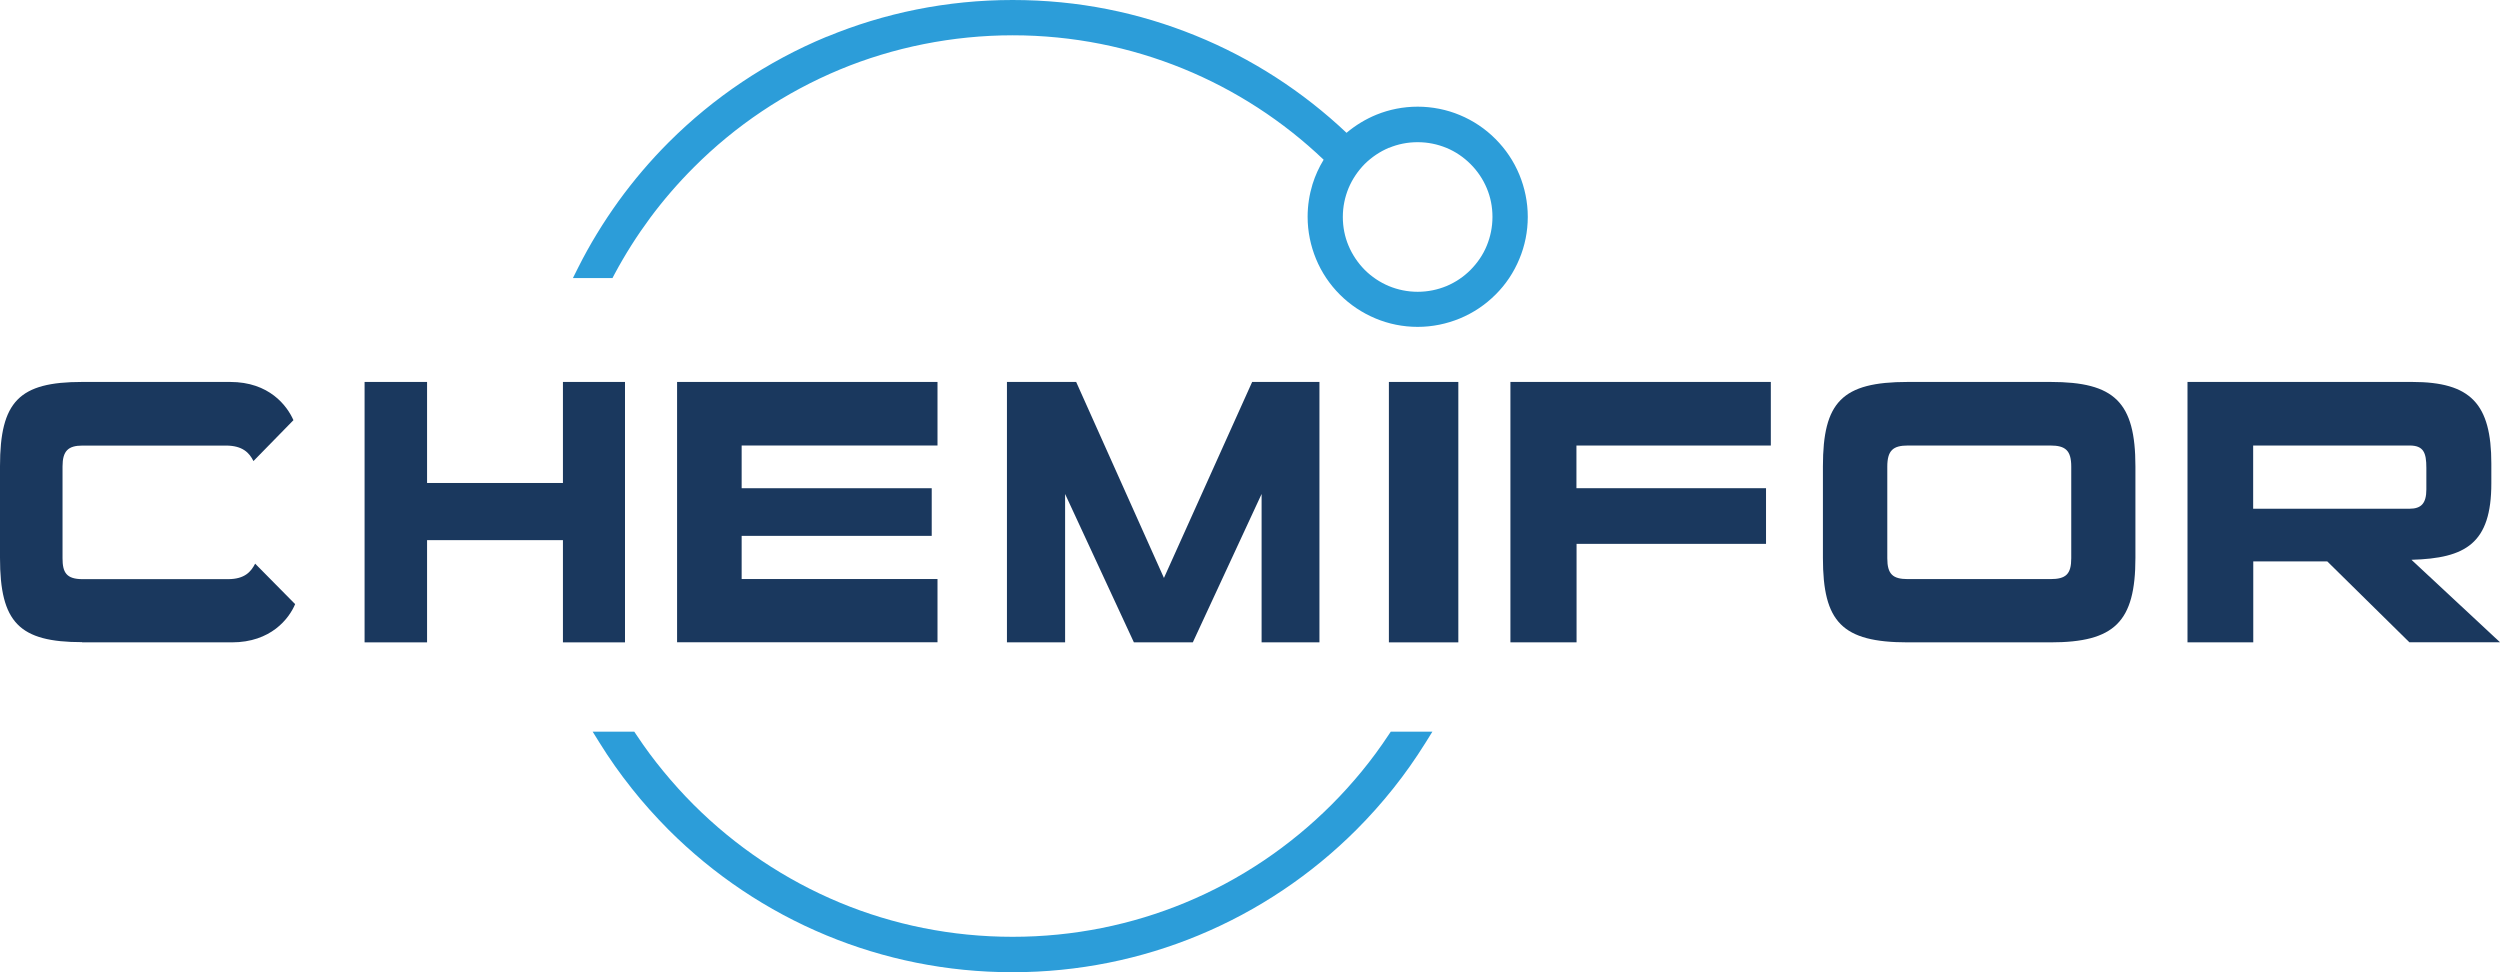 <?xml version="1.0" encoding="UTF-8"?>
<svg width="144px" height="56px" viewBox="0 0 144 56" version="1.1" xmlns="http://www.w3.org/2000/svg" xmlns:xlink="http://www.w3.org/1999/xlink">
    <title>chemifor-logo</title>
    <g id="Symbols" stroke="none" stroke-width="1" fill="none" fill-rule="evenodd">
        <g id="Menu" transform="translate(-24, -24)" fill-rule="nonzero">
            <g id="chemifor-logo" transform="translate(24, 24)">
                <path d="M36.384,45.406 C35.718,44.572 35.103,43.699 34.538,42.789 L34.136,42.143 L36.534,42.143 L36.66,42.331 C37.137,43.053 37.658,43.756 38.211,44.427 C38.757,45.092 39.341,45.739 39.956,46.354 C42.354,48.751 45.217,50.678 48.387,51.996 C51.444,53.264 54.803,53.96 58.325,53.96 C61.847,53.96 65.199,53.264 68.263,51.996 C71.439,50.684 74.296,48.751 76.694,46.354 C77.315,45.733 77.899,45.086 78.439,44.427 L78.439,44.427 C78.991,43.756 79.506,43.053 79.983,42.331 L80.109,42.143 L82.507,42.143 L82.105,42.789 C81.54,43.693 80.925,44.572 80.259,45.406 C79.594,46.241 78.878,47.044 78.125,47.797 L78.125,47.797 C75.545,50.377 72.456,52.46 69.028,53.879 C65.726,55.247 62.11,56 58.318,56 C54.527,56 50.911,55.247 47.608,53.879 C44.181,52.46 41.092,50.377 38.512,47.797 L38.512,47.797 C37.759,47.038 37.043,46.241 36.377,45.4 M80.008,8.51 C79.481,8.73 79.01,9.05 78.608,9.445 L78.608,9.445 C78.213,9.847 77.893,10.318 77.673,10.845 C77.466,11.353 77.347,11.905 77.347,12.495 C77.347,13.085 77.46,13.638 77.673,14.146 C77.893,14.673 78.213,15.144 78.608,15.545 L78.608,15.545 C79.004,15.941 79.481,16.261 80.008,16.481 C80.511,16.688 81.069,16.807 81.659,16.807 C82.25,16.807 82.802,16.688 83.31,16.481 C83.838,16.261 84.309,15.941 84.704,15.545 L84.704,15.545 C85.1,15.144 85.426,14.673 85.64,14.146 C85.847,13.638 85.966,13.085 85.966,12.495 C85.966,11.905 85.853,11.353 85.64,10.845 C85.42,10.318 85.1,9.847 84.704,9.452 L84.704,9.452 C84.309,9.056 83.832,8.73 83.31,8.516 C82.802,8.309 82.25,8.19 81.659,8.19 C81.069,8.19 80.517,8.303 80.008,8.516 L80.008,8.51 Z M47.615,2.121 C50.917,0.753 54.533,0 58.325,0 C62.117,0 65.601,0.728 68.853,2.046 C72.105,3.364 75.049,5.278 77.56,7.65 C78.075,7.217 78.659,6.86 79.293,6.602 C80.027,6.307 80.824,6.144 81.659,6.144 C82.494,6.144 83.336,6.314 84.083,6.627 C84.855,6.947 85.558,7.418 86.142,8.008 C86.726,8.592 87.196,9.288 87.517,10.067 C87.824,10.813 88,11.636 88,12.489 C88,13.343 87.83,14.165 87.517,14.912 L87.517,14.912 C87.196,15.69 86.726,16.393 86.142,16.97 C85.558,17.554 84.861,18.024 84.083,18.345 L84.083,18.345 C83.336,18.652 82.513,18.828 81.659,18.828 C80.806,18.828 79.983,18.658 79.236,18.345 L79.236,18.345 C78.464,18.024 77.761,17.554 77.177,16.97 L77.177,16.97 C76.593,16.386 76.122,15.69 75.802,14.912 L75.802,14.912 C75.495,14.165 75.319,13.343 75.319,12.489 C75.319,11.836 75.419,11.209 75.601,10.613 C75.758,10.111 75.972,9.64 76.242,9.2 C73.913,6.979 71.163,5.184 68.131,3.948 C65.105,2.717 61.796,2.033 58.331,2.033 C54.866,2.033 51.451,2.73 48.393,3.998 C45.217,5.316 42.354,7.242 39.962,9.64 C39.052,10.55 38.211,11.523 37.451,12.546 C36.691,13.575 36.001,14.661 35.398,15.79 L35.279,16.016 L33,16.016 L33.308,15.401 C33.979,14.064 34.758,12.797 35.624,11.592 C36.503,10.38 37.47,9.244 38.518,8.196 C41.098,5.617 44.181,3.54 47.615,2.115 L47.615,2.121 Z" id="Shape" fill="#2C9DD9"></path>
                <path d="M4.729,36.988 C1.103,36.988 0,35.856 0,32.129 L0,26.859 C0,23.113 1.109,22 4.729,22 L13.257,22 C15.511,22 16.534,23.371 16.902,24.202 L14.599,26.557 C14.36,26.077 13.968,25.665 13.012,25.665 L4.754,25.665 C3.927,25.665 3.602,25.973 3.602,26.865 L3.602,32.16 C3.602,32.966 3.817,33.359 4.754,33.359 L13.134,33.359 C14.108,33.359 14.458,32.923 14.697,32.467 L17,34.798 C16.651,35.629 15.609,37 13.355,37 L4.729,37 L4.729,36.988 Z" id="Path" fill="#1A385E"></path>
                <polygon id="Path" fill="#1A385E" points="32.425 37 32.425 31.112 24.599 31.112 24.599 37 21 37 21 22 24.599 22 24.599 27.82 32.425 27.82 32.425 22 36 22 36 37"></polygon>
                <polygon id="Path" fill="#1A385E" points="39 37 39 22 54 22 54 25.661 42.719 25.661 42.719 28.122 53.667 28.122 53.667 30.866 42.719 30.866 42.719 33.352 54 33.352 54 36.994 39 36.994"></polygon>
                <polygon id="Path" fill="#1A385E" points="72.668 37 72.668 28.454 68.706 37 65.312 37 61.35 28.454 61.35 37 58 37 58 22 61.987 22 67.043 33.29 72.124 22 76 22 76 37"></polygon>
                <polygon id="Path" fill="#1A385E" points="80 37 80 22 84 22 84 37"></polygon>
                <polygon id="Path" fill="#1A385E" points="90.81 31.333 90.81 37 87 37 87 22 102 22 102 25.661 90.803 25.661 90.803 28.122 101.723 28.122 101.723 31.327 90.803 31.327"></polygon>
                <path d="M109.886,37 C106.095,37 105,35.824 105,32.137 L105,26.863 C105,23.157 106.095,22 109.886,22 L118.114,22 C121.797,22 123,23.157 123,26.863 L123,32.137 C123,35.824 121.797,37 118.114,37 L109.886,37 Z M119.304,26.881 C119.304,25.945 118.971,25.662 118.102,25.662 L109.892,25.662 C109.042,25.662 108.708,25.945 108.708,26.881 L108.708,32.156 C108.708,33.073 109.023,33.356 109.892,33.356 L118.102,33.356 C118.996,33.356 119.304,33.073 119.304,32.156 L119.304,26.881 Z" id="Shape" fill="#1A385E"></path>
                <path d="M138.785,37 L134.05,32.336 L129.788,32.336 L129.788,37 L126,37 L126,22 L138.945,22 C142.323,22 143.501,23.267 143.501,26.707 L143.501,27.839 C143.501,31.303 142.029,32.158 138.9,32.244 L144,36.994 L138.785,36.994 L138.785,37 Z M139.758,26.947 C139.758,26.073 139.598,25.661 138.785,25.661 L129.782,25.661 L129.782,29.303 L138.785,29.303 C139.463,29.303 139.758,28.995 139.758,28.189 L139.758,26.947 Z" id="Shape" fill="#1A385E"></path>
            </g>
        </g>
    </g>
</svg>